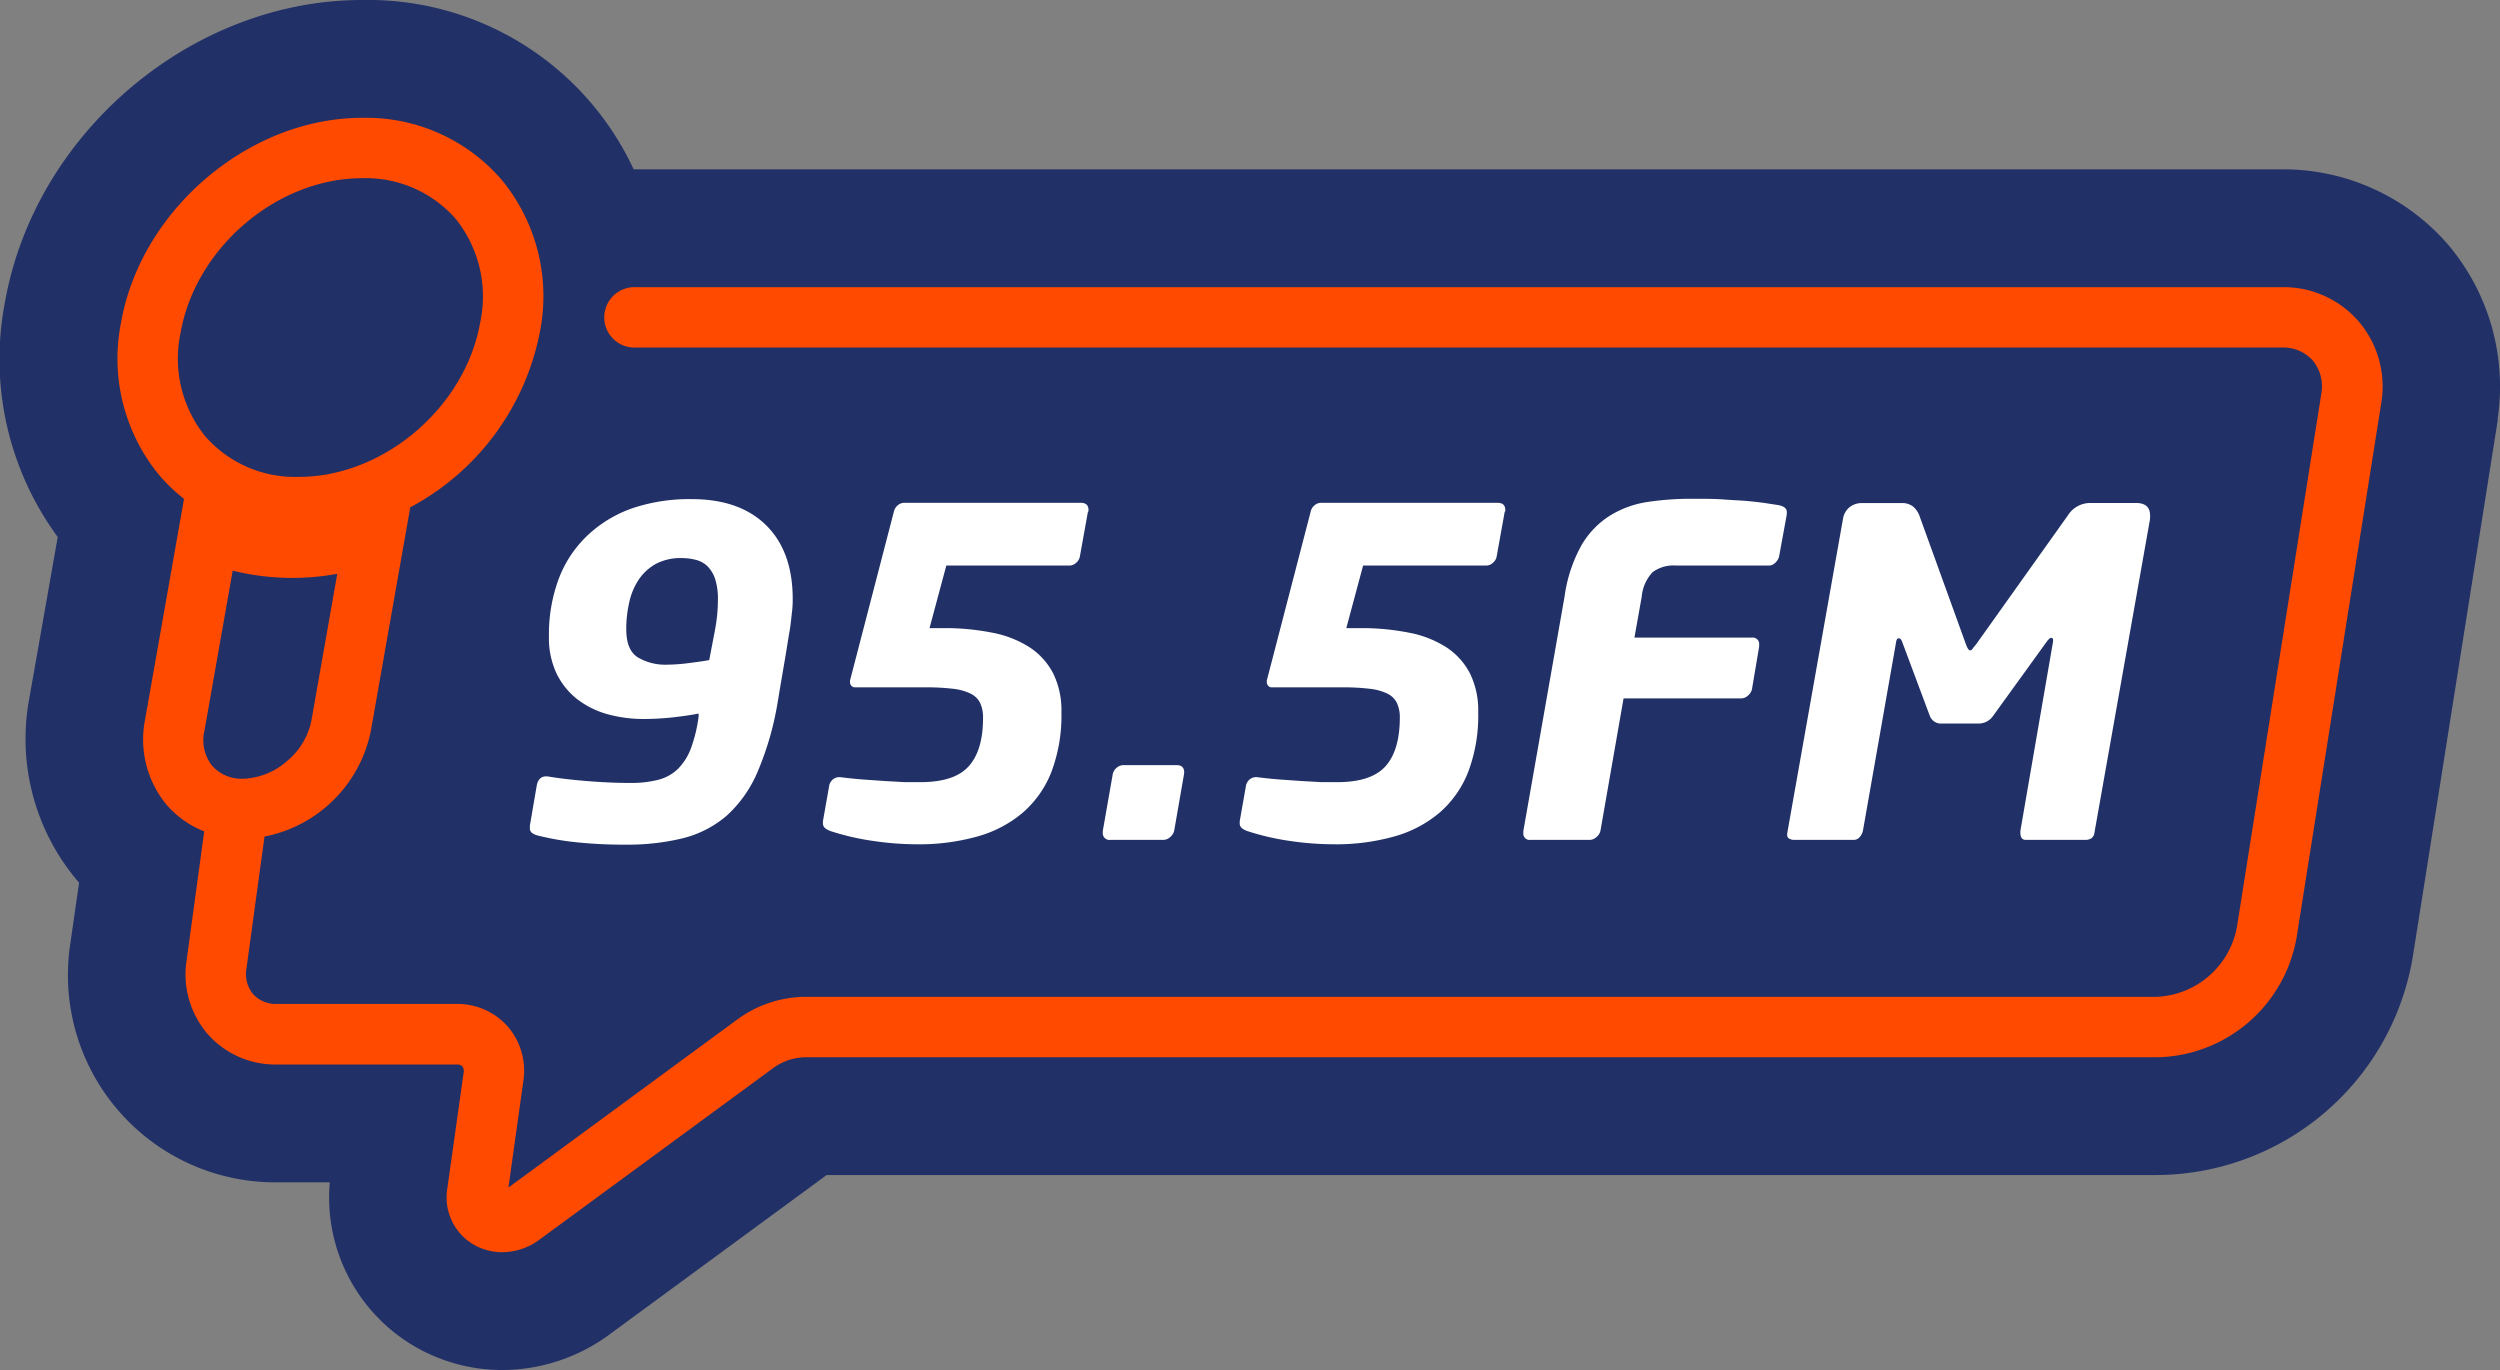 <svg xmlns="http://www.w3.org/2000/svg" viewBox="0 0 284.5 155.91"><rect x="0" y="0" width="284.5" height="155.91" fill="#808080" stroke="none"/><defs><style>.cls-1{fill:#213067;}.cls-2{fill:#FF4A00;}.cls-3{fill:#fff;}</style></defs><title>logo-95.5fm</title><g id="Camada_2" data-name="Camada 2"><g id="Camada_1-2" data-name="Camada 1"><path class="cls-1" d="M57.16,155.91A19.84,19.84,0,0,1,47,153.11a19.62,19.62,0,0,1-9.47-18.56h-6A23.59,23.59,0,0,1,8,107.4l1-6.94-.29-.35A25,25,0,0,1,3.31,79.62L6.57,61.11a34.2,34.2,0,0,1-6-26.76C4,15.09,21.83,0,41.21,0a33.34,33.34,0,0,1,30.9,19.27h187.6a24.81,24.81,0,0,1,18.77,8.44h0a25,25,0,0,1,5.76,19.9,1.85,1.85,0,0,1,0,.23l-9.58,60.5a29.7,29.7,0,0,1-29.22,25.38H94.07L69.32,151.89A20.68,20.68,0,0,1,57.16,155.91Z"/><path class="cls-2" d="M268.36,36.51a11.27,11.27,0,0,0-8.66-3.83H72.39a3.44,3.44,0,1,0,0,6.87H259.7A4.5,4.5,0,0,1,263.17,41a4.61,4.61,0,0,1,1,3.77l-9.59,60.61a9.71,9.71,0,0,1-9.16,8.06H91.61a13.21,13.21,0,0,0-7.75,2.61l-26,19.09L59.56,123a7.7,7.7,0,0,0-1.76-6.16,7.62,7.62,0,0,0-5.8-2.59H31.49a3.5,3.5,0,0,1-2.69-1.12,3.62,3.62,0,0,1-.75-2.93l2.05-15A15.34,15.34,0,0,0,42.21,83.14l4.48-25.41A28.84,28.84,0,0,0,61.42,37.87a20.84,20.84,0,0,0-4.29-17.36,20.33,20.33,0,0,0-15.93-7.1c-12.85,0-25.15,10.44-27.42,23.27A20.87,20.87,0,0,0,18.06,54a19.46,19.46,0,0,0,2.88,2.77L16.5,81.94a11.65,11.65,0,0,0,2.39,9.56,10.88,10.88,0,0,0,4.35,3.11l-2,14.65a10.42,10.42,0,0,0,2.38,8.4,10.26,10.26,0,0,0,7.87,3.48H52a.82.82,0,0,1,.62.22.93.93,0,0,1,.14.71L50.9,135.28a6.22,6.22,0,0,0,2.94,6.32,6.45,6.45,0,0,0,3.31.9,7.15,7.15,0,0,0,4.23-1.42l26.55-19.49a6.33,6.33,0,0,1,3.68-1.27h153.8a16.44,16.44,0,0,0,16-14l9.6-60.6A11.42,11.42,0,0,0,268.36,36.51ZM23.27,83.14l3.21-18.2a28.28,28.28,0,0,0,11.9.36L35.45,81.94a8.05,8.05,0,0,1-2.8,4.68,7.94,7.94,0,0,1-5,2,4.49,4.49,0,0,1-3.53-1.5A4.71,4.71,0,0,1,23.27,83.14Zm.06-33.52a14.1,14.1,0,0,1-2.78-11.75c1.71-9.7,11-17.59,20.65-17.59a13.59,13.59,0,0,1,10.67,4.64,14.12,14.12,0,0,1,2.78,11.76c-1.71,9.7-11,17.59-20.65,17.59A13.57,13.57,0,0,1,23.33,49.62Z"/><path class="cls-3" d="M90.21,68c0,.48,0,1-.08,1.63S90,71,89.85,71.84s-.32,2-.54,3.28-.49,2.86-.8,4.72a34.3,34.3,0,0,1-2.3,8,14.22,14.22,0,0,1-3.53,5,12.18,12.18,0,0,1-5,2.56,26.28,26.28,0,0,1-6.45.72,50.62,50.62,0,0,1-6-.31,30.61,30.61,0,0,1-4-.72,2,2,0,0,1-.67-.29.65.65,0,0,1-.26-.59v-.26l.77-4.49c.14-.86.61-1.22,1.4-1.08q1.8.3,4.38.51t4.86.21a12.49,12.49,0,0,0,3.2-.36,5,5,0,0,0,2.24-1.24,6.6,6.6,0,0,0,1.47-2.32,16.54,16.54,0,0,0,.88-3.62l0-.36q-1,.21-2.79.42a30.78,30.78,0,0,1-3.4.2,15.52,15.52,0,0,1-4.24-.56,10.08,10.08,0,0,1-3.43-1.73,8.33,8.33,0,0,1-2.32-2.92,9.45,9.45,0,0,1-.85-4.18,18,18,0,0,1,1.16-6.68A13.17,13.17,0,0,1,67,60.8a14.23,14.23,0,0,1,5.08-3,20.32,20.32,0,0,1,6.63-1q5.43,0,8.44,2.94T90.21,68Zm-8.51.26a7.6,7.6,0,0,0-.31-2.35,3.75,3.75,0,0,0-.85-1.44,2.91,2.91,0,0,0-1.32-.75,6.32,6.32,0,0,0-1.65-.21,6,6,0,0,0-2.95.67,5.68,5.68,0,0,0-1.93,1.78,7.49,7.49,0,0,0-1.08,2.58,13.44,13.44,0,0,0-.34,3.07c0,1.59.44,2.65,1.32,3.2a6.12,6.12,0,0,0,3.32.83,20,20,0,0,0,2.46-.18c.94-.12,1.73-.23,2.34-.34.21-1.1.43-2.23.65-3.4A18.77,18.77,0,0,0,81.7,68.23Z"/><path class="cls-3" d="M123.81,58.22l-.93,5.16a1.25,1.25,0,0,1-.44.69,1.12,1.12,0,0,1-.75.29h-14l-1.91,7.12h1.49a27.66,27.66,0,0,1,5.65.52,12.05,12.05,0,0,1,4.26,1.67,7.89,7.89,0,0,1,2.69,3,9.52,9.52,0,0,1,.92,4.39,18.12,18.12,0,0,1-1.13,6.76,11.8,11.8,0,0,1-3.28,4.67,13.62,13.62,0,0,1-5.18,2.71,24.45,24.45,0,0,1-6.82.88,34.33,34.33,0,0,1-5.08-.39,28.69,28.69,0,0,1-4.78-1.11,2.23,2.23,0,0,1-.59-.31.71.71,0,0,1-.28-.62v-.2l.72-4.08a1.25,1.25,0,0,1,.41-.67,1.12,1.12,0,0,1,.72-.26h.11c.79.1,1.62.19,2.5.26l2.56.18,2.29.13c.71,0,1.3,0,1.78,0,2.58,0,4.42-.6,5.5-1.81s1.63-3,1.63-5.52a3.84,3.84,0,0,0-.34-1.7,2.34,2.34,0,0,0-1.11-1.06,6.12,6.12,0,0,0-2-.54,24.76,24.76,0,0,0-3.12-.16h-8a.51.51,0,0,1-.41-.18.61.61,0,0,1-.16-.44v-.15l5-19.25a1.28,1.28,0,0,1,.44-.7,1.11,1.11,0,0,1,.75-.28h20.07c.59,0,.88.27.88.82v.16Z"/><path class="cls-3" d="M134.75,88.05l-1.13,6.5a1.36,1.36,0,0,1-.47.72,1.15,1.15,0,0,1-.77.31h-6a.77.77,0,0,1-.88-.87v-.16l1.14-6.5a1.26,1.26,0,0,1,.46-.7,1.23,1.23,0,0,1,.78-.28h6c.59,0,.88.27.88.82Z"/><path class="cls-3" d="M171.24,58.22l-.93,5.16a1.25,1.25,0,0,1-.44.69,1.12,1.12,0,0,1-.75.29h-14l-1.91,7.12h1.49a27.66,27.66,0,0,1,5.65.52,12.05,12.05,0,0,1,4.26,1.67,7.89,7.89,0,0,1,2.69,3,9.52,9.52,0,0,1,.92,4.39,18.12,18.12,0,0,1-1.13,6.76,11.8,11.8,0,0,1-3.28,4.67,13.62,13.62,0,0,1-5.18,2.71,24.45,24.45,0,0,1-6.82.88,34.33,34.33,0,0,1-5.08-.39,28.34,28.34,0,0,1-4.77-1.11,2.14,2.14,0,0,1-.6-.31.71.71,0,0,1-.28-.62v-.2l.72-4.08a1.25,1.25,0,0,1,.41-.67,1.12,1.12,0,0,1,.73-.26h.1c.79.1,1.62.19,2.5.26l2.56.18,2.29.13c.71,0,1.3,0,1.78,0q3.88,0,5.5-1.81t1.63-5.52a3.84,3.84,0,0,0-.34-1.7,2.34,2.34,0,0,0-1.11-1.06,6.12,6.12,0,0,0-2-.54,24.76,24.76,0,0,0-3.12-.16h-8a.51.51,0,0,1-.41-.18.61.61,0,0,1-.16-.44v-.15l5-19.25a1.28,1.28,0,0,1,.44-.7,1.11,1.11,0,0,1,.75-.28h20.07c.59,0,.88.27.88.82v.16Z"/><path class="cls-3" d="M203.34,58.27a.36.36,0,0,1,0,.1.35.35,0,0,0,0,.16l-.88,4.8a1.44,1.44,0,0,1-.44.72,1,1,0,0,1-.74.31H190.75a4,4,0,0,0-2.68.75,4.66,4.66,0,0,0-1.24,2.78L186,72.56h13.37a.73.73,0,0,1,.82.82v.21l-.82,4.87a1.37,1.37,0,0,1-.47.71,1.15,1.15,0,0,1-.77.31H184.76l-2.63,15.07a1.3,1.3,0,0,1-.47.72,1.13,1.13,0,0,1-.77.31h-6.71a.72.72,0,0,1-.82-.82v-.21l4.69-26.68A16.61,16.61,0,0,1,180,62a9.79,9.79,0,0,1,3.26-3.35,11.33,11.33,0,0,1,4.25-1.53,33.38,33.38,0,0,1,5-.36c1.37,0,2.58,0,3.63.08s2,.11,2.74.18,1.44.15,2,.23l1.49.23C203,57.6,203.34,57.85,203.34,58.27Z"/><path class="cls-3" d="M244.68,58.68a.5.5,0,0,1,0,.18.48.48,0,0,0,0,.18l-6.35,35.82a.85.85,0,0,1-.38.57,1.27,1.27,0,0,1-.6.15h-6.81c-.41,0-.62-.27-.62-.82v-.21L233.64,73v-.16c0-.17-.07-.25-.21-.25s-.26.12-.46.36l-6.15,8.51a2,2,0,0,1-1.7.88H221a1.36,1.36,0,0,1-1.39-.88L216.45,73q-.15-.36-.36-.36c-.17,0-.27.13-.31.41L212,94.55a1.57,1.57,0,0,1-.38.72.86.86,0,0,1-.65.31h-6.81a1.08,1.08,0,0,1-.52-.13.44.44,0,0,1-.26-.43v-.16L209.74,59a2.11,2.11,0,0,1,.75-1.29,2.24,2.24,0,0,1,1.42-.46h4.49a2,2,0,0,1,1.29.38,2.59,2.59,0,0,1,.72,1l5.32,14.71c.17.45.32.67.46.67a.36.36,0,0,0,.29-.18,5.75,5.75,0,0,1,.39-.49l10.47-14.71a3,3,0,0,1,2.53-1.39h5.21C244.15,57.24,244.68,57.72,244.68,58.68Z"/></g></g></svg>